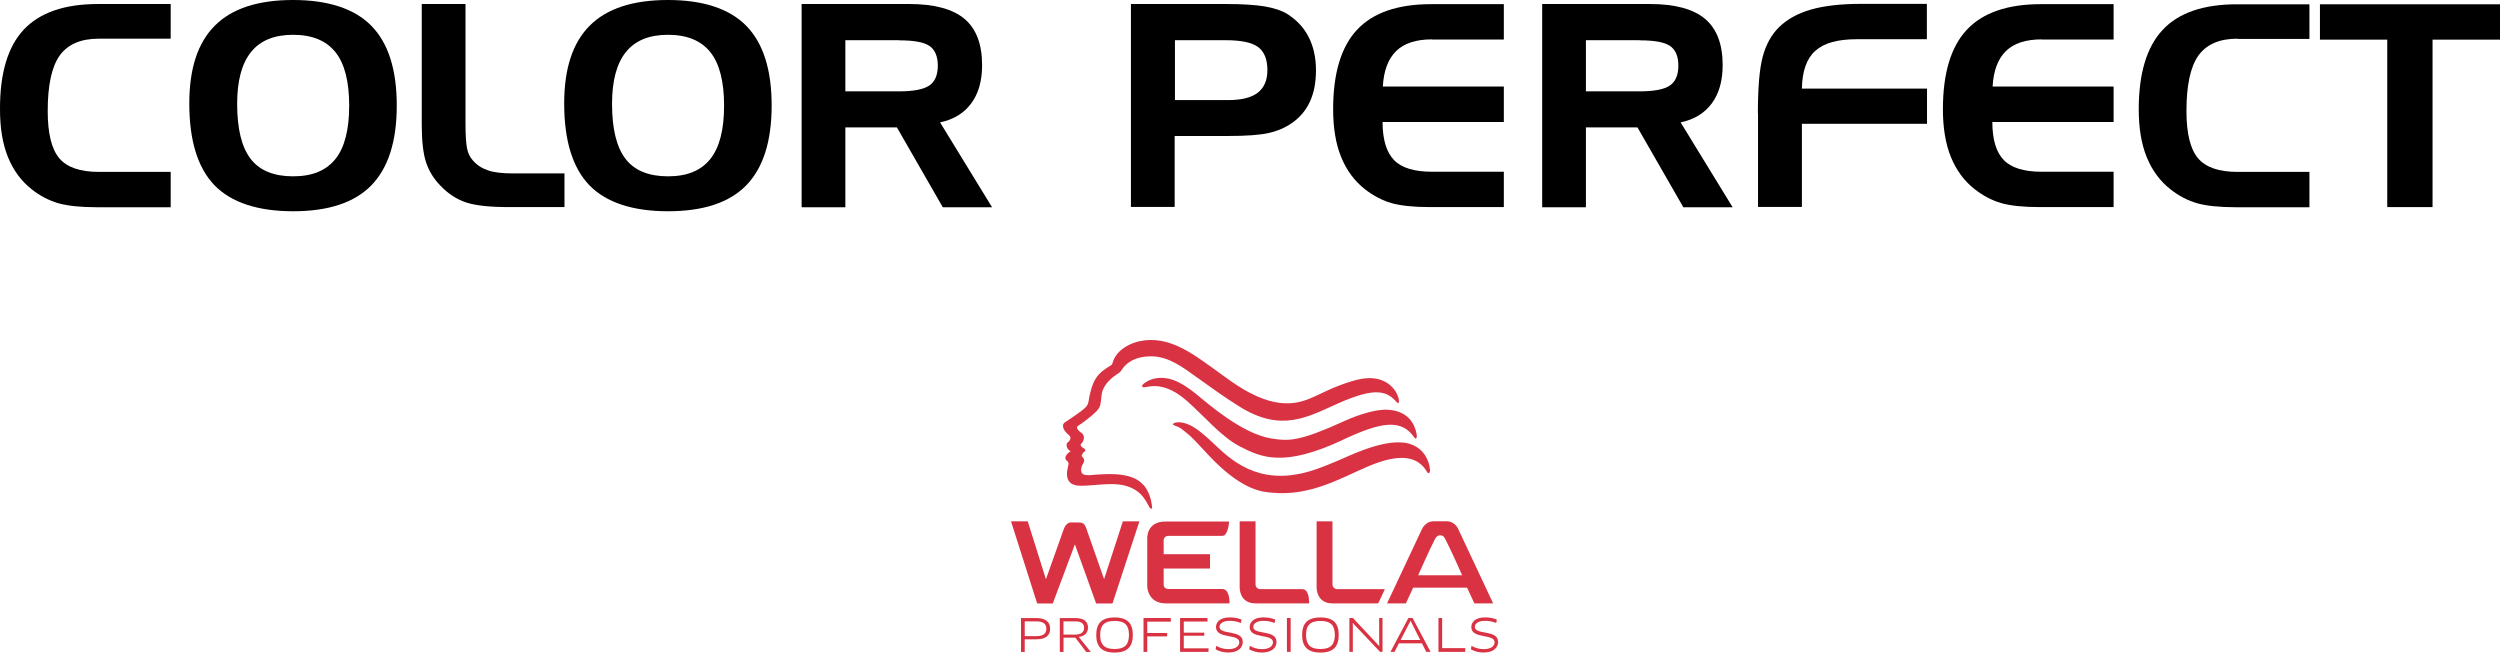 <svg width="272" height="71" viewBox="0 0 272 71" fill="none" xmlns="http://www.w3.org/2000/svg">
<path d="M10.754 4.208C8.776 4.208 7.37 4.826 6.489 6.048C5.624 7.27 5.191 9.275 5.191 12.081C5.191 14.509 5.609 16.213 6.443 17.209C7.277 18.204 8.714 18.702 10.754 18.702H18.571V22.547H10.522C8.745 22.547 7.354 22.397 6.335 22.11C5.315 21.808 4.357 21.311 3.476 20.617C2.318 19.712 1.453 18.536 0.865 17.088C0.278 15.64 0 13.906 0 11.9C-0.015 7.963 0.85 5.083 2.58 3.228C4.326 1.372 7.015 0.437 10.661 0.437H18.571V4.208H10.754Z" fill="black"/>
<path d="M20.595 11.251C20.595 7.45 21.522 4.63 23.392 2.775C25.246 0.92 28.089 0 31.889 0C35.69 0 38.564 0.935 40.402 2.805C42.241 4.675 43.168 7.571 43.168 11.477C43.168 15.384 42.241 18.279 40.402 20.165C38.564 22.05 35.721 22.985 31.889 22.985C28.058 22.985 25.153 22.035 23.33 20.149C21.507 18.249 20.595 15.293 20.595 11.251ZM31.889 3.786C29.85 3.786 28.32 4.404 27.316 5.656C26.312 6.892 25.802 8.778 25.802 11.296C25.802 14.026 26.296 16.017 27.27 17.284C28.243 18.551 29.788 19.184 31.889 19.184C33.99 19.184 35.489 18.551 36.493 17.299C37.498 16.047 37.992 14.102 37.992 11.492C37.992 8.883 37.498 6.923 36.493 5.671C35.489 4.419 33.96 3.786 31.889 3.786Z" fill="black"/>
<path d="M55.404 22.532C53.288 22.532 51.727 22.367 50.692 22.02C49.672 21.673 48.745 21.07 47.942 20.225C47.2 19.471 46.66 18.596 46.351 17.646C46.042 16.696 45.887 15.338 45.887 13.589V0.437H50.646V13.423C50.646 14.72 50.708 15.625 50.816 16.153C50.924 16.681 51.14 17.103 51.418 17.42C51.866 17.948 52.423 18.309 53.087 18.536C53.736 18.762 54.647 18.867 55.806 18.867H61.415V22.532H55.389H55.404Z" fill="black"/>
<path d="M61.384 11.251C61.384 7.45 62.311 4.63 64.18 2.775C66.034 0.92 68.877 0 72.678 0C76.478 0 79.352 0.935 81.191 2.805C83.029 4.675 83.956 7.571 83.956 11.477C83.956 15.384 83.029 18.279 81.191 20.165C79.352 22.05 76.509 22.985 72.678 22.985C68.846 22.985 65.942 22.035 64.118 20.149C62.295 18.249 61.384 15.293 61.384 11.251ZM72.678 3.786C70.638 3.786 69.109 4.404 68.105 5.656C67.1 6.892 66.59 8.778 66.59 11.296C66.59 14.026 67.085 16.017 68.058 17.284C69.031 18.551 70.576 19.184 72.678 19.184C74.779 19.184 76.278 18.551 77.282 17.299C78.286 16.047 78.781 14.102 78.781 11.492C78.781 8.883 78.286 6.923 77.282 5.671C76.278 4.419 74.748 3.786 72.678 3.786Z" fill="black"/>
<path d="M87.216 0.437H98.928C101.662 0.437 103.655 0.98 104.938 2.051C106.205 3.122 106.853 4.796 106.853 7.089C106.853 8.778 106.467 10.165 105.679 11.236C104.891 12.307 103.763 13.001 102.28 13.317L107.935 22.547H102.574L97.583 13.86H91.975V22.547H87.216V0.437ZM97.815 4.374H91.975V9.939H97.815C99.391 9.939 100.488 9.728 101.106 9.306C101.724 8.883 102.033 8.159 102.033 7.149C102.033 6.138 101.739 5.43 101.137 5.007C100.534 4.585 99.437 4.389 97.815 4.389V4.374Z" fill="black"/>
<path d="M133.412 0.437C135.158 0.437 136.549 0.528 137.584 0.694C138.619 0.875 139.453 1.146 140.056 1.523C141.076 2.172 141.864 3.001 142.389 4.042C142.914 5.083 143.177 6.274 143.177 7.631C143.177 8.989 142.96 10.09 142.528 11.04C142.095 11.99 141.446 12.774 140.55 13.393C139.809 13.906 138.959 14.268 138.001 14.479C137.043 14.69 135.575 14.795 133.582 14.795H127.804V22.517H123.045V0.437H133.412ZM133.35 4.374H127.835V10.889H133.644C135.081 10.889 136.147 10.618 136.842 10.09C137.537 9.547 137.893 8.732 137.893 7.631C137.893 6.455 137.553 5.61 136.873 5.113C136.193 4.615 135.019 4.374 133.35 4.374Z" fill="black"/>
<path d="M155.8 4.283C154.085 4.283 152.771 4.706 151.906 5.55C151.041 6.395 150.547 7.677 150.454 9.411H163.617V13.272H150.423C150.423 15.203 150.856 16.575 151.674 17.42C152.493 18.264 153.884 18.687 155.8 18.687H163.617V22.532H155.568C153.791 22.532 152.401 22.382 151.381 22.095C150.361 21.793 149.419 21.296 148.523 20.602C147.364 19.697 146.499 18.521 145.911 17.073C145.324 15.625 145.046 13.89 145.046 11.885C145.046 7.978 145.911 5.098 147.642 3.243C149.372 1.388 152.061 0.452 155.707 0.452H163.617V4.298H155.8V4.283Z" fill="black"/>
<path d="M167.789 0.437H179.5C182.235 0.437 184.228 0.98 185.51 2.051C186.777 3.122 187.426 4.796 187.426 7.089C187.426 8.778 187.04 10.165 186.252 11.236C185.464 12.307 184.336 13.001 182.853 13.317L188.508 22.547H183.146L178.156 13.86H172.548V22.547H167.789V0.437ZM178.388 4.374H172.548V9.939H178.388C179.964 9.939 181.061 9.728 181.679 9.306C182.297 8.883 182.606 8.159 182.606 7.149C182.606 6.138 182.312 5.43 181.709 5.007C181.107 4.585 180.01 4.389 178.388 4.389V4.374Z" fill="black"/>
<path d="M191.258 12.367C191.258 9.547 191.428 7.481 191.783 6.169C192.138 4.856 192.725 3.77 193.575 2.941C194.44 2.096 195.584 1.463 197.021 1.041C198.457 0.633 200.25 0.422 202.397 0.422H209.643V4.268H201.996C199.925 4.268 198.427 4.69 197.5 5.535C196.557 6.38 196.078 7.752 196.047 9.637H209.659V13.468H196.047V22.517H191.273V12.352L191.258 12.367Z" fill="black"/>
<path d="M222.143 4.283C220.428 4.283 219.114 4.706 218.249 5.55C217.384 6.395 216.889 7.677 216.797 9.411H229.96V13.272H216.766C216.766 15.203 217.198 16.575 218.017 17.42C218.836 18.264 220.227 18.687 222.143 18.687H229.96V22.532H221.911C220.134 22.532 218.743 22.382 217.724 22.095C216.704 21.793 215.762 21.296 214.866 20.602C213.707 19.697 212.842 18.521 212.254 17.073C211.667 15.625 211.389 13.89 211.389 11.885C211.389 7.978 212.254 5.098 213.985 3.243C215.715 1.388 218.404 0.452 222.05 0.452H229.96V4.298H222.143V4.283Z" fill="black"/>
<path d="M243.448 4.208C241.471 4.208 240.065 4.826 239.184 6.048C238.319 7.27 237.886 9.275 237.886 12.081C237.886 14.509 238.303 16.213 239.138 17.209C239.972 18.204 241.409 18.702 243.448 18.702H251.266V22.547H243.217C241.44 22.547 240.049 22.397 239.03 22.11C238.01 21.808 237.052 21.311 236.171 20.617C235.013 19.712 234.147 18.536 233.56 17.088C232.973 15.64 232.695 13.906 232.695 11.9C232.695 7.993 233.56 5.113 235.291 3.258C237.021 1.403 239.709 0.468 243.356 0.468H251.266V4.238H243.448V4.208Z" fill="black"/>
<path d="M252.409 4.313V0.468H272V4.313H264.661V22.532H259.733V4.313H252.409Z" fill="black"/>
<path d="M112.745 67.606H111.491V69.21H112.745C113.461 69.21 113.842 68.969 113.842 68.408C113.842 67.847 113.467 67.606 112.745 67.606ZM112.745 69.557H111.491V70.927H111.084V67.245H112.745C113.809 67.245 114.255 67.7 114.255 68.408C114.255 69.116 113.809 69.557 112.745 69.557Z" fill="#D83243"/>
<path d="M117.007 67.606H115.706V69.042H116.954C117.657 69.042 117.952 68.769 117.952 68.301C117.952 67.867 117.676 67.606 117.007 67.606ZM117.361 69.29L118.681 70.927H118.176L116.994 69.376H115.713V70.927H115.306V67.245H117.02C117.959 67.245 118.373 67.653 118.373 68.281C118.373 68.822 118.038 69.23 117.368 69.29" fill="#D83243"/>
<path d="M121.268 67.559C120.139 67.559 119.699 68.034 119.699 69.082C119.699 70.132 120.146 70.612 121.268 70.612C122.391 70.612 122.831 70.118 122.831 69.082C122.831 68.04 122.405 67.559 121.268 67.559ZM121.268 71C119.824 71 119.272 70.299 119.272 69.082C119.272 67.867 119.824 67.178 121.268 67.178C122.713 67.178 123.252 67.867 123.252 69.082C123.252 70.299 122.713 71 121.268 71Z" fill="#D83243"/>
<path d="M124.821 67.639V68.869H126.988V69.243H124.821V70.92H124.414V67.239H127.382L127.389 67.639H124.821Z" fill="#D83243"/>
<path d="M131.493 70.539L131.48 70.92H128.393V67.239H131.368L131.381 67.626H128.794V68.835H131.027V69.169H128.794V70.539H131.493Z" fill="#D83243"/>
<path d="M133.673 71C133.115 71 132.649 70.86 132.261 70.653L132.32 70.265C132.727 70.499 133.148 70.626 133.673 70.626C134.441 70.626 134.835 70.285 134.835 69.878C134.835 68.915 132.301 69.557 132.301 68.227C132.301 67.713 132.714 67.172 133.791 67.172C134.271 67.172 134.73 67.259 135.078 67.412L135.013 67.78C134.605 67.626 134.238 67.546 133.791 67.546C132.977 67.546 132.681 67.913 132.681 68.201C132.681 69.123 135.216 68.461 135.216 69.844C135.216 70.472 134.691 70.993 133.66 70.993" fill="#D83243"/>
<path d="M137.331 71C136.773 71 136.306 70.86 135.919 70.653L135.978 70.265C136.385 70.499 136.805 70.626 137.337 70.626C138.099 70.626 138.5 70.285 138.5 69.878C138.5 68.915 135.965 69.557 135.965 68.227C135.965 67.713 136.379 67.172 137.455 67.172C137.935 67.172 138.395 67.259 138.743 67.412L138.683 67.78C138.276 67.626 137.909 67.546 137.462 67.546C136.648 67.546 136.352 67.913 136.352 68.201C136.352 69.123 138.887 68.461 138.887 69.844C138.887 70.472 138.362 70.993 137.324 70.993" fill="#D83243"/>
<path d="M140.424 67.239H140.016V70.92H140.424V67.239Z" fill="#D83243"/>
<path d="M143.668 67.559C142.545 67.559 142.098 68.034 142.098 69.082C142.098 70.132 142.545 70.612 143.668 70.612C144.79 70.612 145.23 70.118 145.23 69.082C145.23 68.047 144.797 67.559 143.668 67.559ZM143.668 71C142.223 71 141.671 70.299 141.671 69.082C141.671 67.867 142.223 67.178 143.668 67.178C145.112 67.178 145.651 67.867 145.651 69.082C145.651 70.299 145.112 71 143.668 71Z" fill="#D83243"/>
<path d="M150.149 70.92L147.443 68.06L147.194 67.78L147.181 67.786L147.187 68.181V70.92H146.813V67.239H147.2L149.794 70.011L150.057 70.299L150.064 70.285L150.057 69.891L150.05 67.239H150.418V70.92H150.149Z" fill="#D83243"/>
<path d="M153.288 67.887L152.388 69.63H154.522L153.642 67.887L153.478 67.532H153.465L153.294 67.887H153.288ZM154.706 69.991H152.204L151.725 70.92H151.285L153.235 67.239H153.688L155.645 70.92H155.179L154.706 69.991Z" fill="#D83243"/>
<path d="M159.428 70.519L159.415 70.92H156.506V67.239H156.906V70.519H159.428Z" fill="#D83243"/>
<path d="M161.444 71C160.879 71 160.419 70.86 160.032 70.653L160.098 70.265C160.505 70.499 160.925 70.626 161.45 70.626C162.219 70.626 162.613 70.285 162.613 69.878C162.613 68.915 160.078 69.557 160.078 68.227C160.078 67.713 160.492 67.172 161.568 67.172C162.048 67.172 162.501 67.259 162.856 67.412L162.79 67.78C162.383 67.626 162.008 67.546 161.568 67.546C160.754 67.546 160.459 67.913 160.459 68.201C160.459 69.123 162.993 68.461 162.993 69.844C162.993 70.472 162.468 70.993 161.437 70.993" fill="#D83243"/>
<path d="M120.132 63.029C119.981 62.609 118.826 59.295 118.215 57.571C118.228 57.598 118.051 56.87 117.578 56.863C117.434 56.836 116.534 56.843 116.534 56.843C116.534 56.843 116.028 56.769 115.733 57.584C115.115 59.301 113.953 62.602 113.796 63.023C113.599 62.401 111.819 56.722 111.819 56.722H110L112.843 65.655H114.544C114.544 65.655 116.737 59.789 116.948 59.228C117.151 59.796 119.259 65.655 119.259 65.655H121.039L123.967 56.722H122.168C122.168 56.722 120.316 62.415 120.119 63.029" fill="#D83243"/>
<path d="M126.607 63.544V61.86H131.65V60.297H126.607V58.787C126.607 58.787 126.607 58.299 127.139 58.299C128.177 58.299 131.519 58.299 133.003 58.299C133.634 58.299 133.726 56.743 133.726 56.743H126.791C124.749 56.743 124.821 58.533 124.821 58.533V63.804C124.821 63.804 124.847 65.648 126.831 65.648H133.772C133.772 65.648 133.837 64.125 133.016 64.085C131.526 64.085 128.262 64.085 127.133 64.085C126.542 64.085 126.607 63.531 126.607 63.531" fill="#D83243"/>
<path d="M154.299 62.582C154.299 62.582 155.521 59.816 156.131 58.64C156.217 58.473 156.387 58.246 156.683 58.239C157.037 58.246 157.149 58.46 157.241 58.64C157.858 59.809 159.08 62.589 159.08 62.589H154.293L154.299 62.582ZM158.679 57.598C158.679 57.598 158.324 56.716 157.399 56.716H155.974C155.061 56.716 154.693 57.598 154.693 57.598L150.911 65.648H152.959L153.754 63.938H159.618L160.413 65.648H162.455L158.673 57.598H158.679Z" fill="#D83243"/>
<path d="M136.602 63.597C136.602 61.941 136.602 56.722 136.602 56.722H134.875V63.838C134.875 63.838 134.783 65.648 136.595 65.648H142.426C142.426 65.648 142.512 64.098 141.691 64.098H137.121C136.832 64.098 136.602 63.878 136.602 63.591" fill="#D83243"/>
<path d="M144.974 63.597V56.722H143.247V63.838C143.247 63.838 143.155 65.648 144.968 65.648H149.939C149.939 65.648 150.261 65.027 150.674 64.098H145.493C145.204 64.098 144.974 63.878 144.974 63.591" fill="#D83243"/>
<path d="M152.631 48.151C150.142 47.89 146.504 49.734 145.67 50.075C143.897 50.81 142.361 51.485 140.417 51.705C135.453 52.26 132.905 48.946 131.289 47.563C130.685 47.048 130.081 46.514 129.339 46.2C128.958 46.039 128.531 45.913 128.111 45.946C127.98 45.959 127.632 45.999 127.625 46.166C127.625 46.334 128.019 46.267 128.571 46.681C129.083 47.068 129.575 47.489 130.022 47.95C130.672 48.632 131.44 49.494 132.11 50.162C135.42 53.449 137.462 53.516 138.368 53.602C142.597 54.017 145.881 51.999 148.882 50.73C152.329 49.273 154.273 49.621 155.264 51.351C155.415 51.611 155.626 51.478 155.573 51.024C155.415 49.621 154.463 48.338 152.638 48.144" fill="#D83243"/>
<path d="M124.394 52.761C123.823 52.093 123.009 51.825 122.168 51.685C121.242 51.531 120.297 51.578 119.364 51.632C118.944 51.652 118.464 51.752 118.051 51.672C117.558 51.578 117.565 51.09 117.709 50.703C117.775 50.516 117.952 50.315 117.959 50.115C117.959 50.015 117.926 49.921 117.873 49.841C117.841 49.794 117.808 49.748 117.762 49.714C117.683 49.641 117.67 49.647 117.703 49.534C117.736 49.427 117.788 49.32 117.86 49.24C117.933 49.16 118.057 49.139 118.084 49.013C118.103 48.872 117.998 48.819 117.9 48.772C117.775 48.719 117.46 48.451 117.611 48.311C117.795 48.144 117.919 47.897 117.933 47.643C117.933 47.429 117.847 47.229 117.676 47.108C117.466 46.968 117.21 46.768 117.171 46.501C117.151 46.374 117.565 46.153 117.67 46.08C117.906 45.913 119.298 44.897 119.568 44.403C119.83 43.928 119.778 43.32 119.883 42.792C120.152 41.476 121.623 40.668 121.761 40.561C121.951 40.421 122.063 40.2 122.208 40.013C122.969 39.044 124.178 38.744 125.366 38.77C127.165 38.811 128.702 39.96 130.107 40.975C131.664 42.091 133.213 43.213 134.842 44.229C139.412 47.082 142.216 45.385 145.592 43.888C149.702 42.064 150.884 42.545 151.988 43.775C152.185 43.995 152.283 43.734 152.145 43.26C151.863 42.291 150.825 41.082 148.868 41.142C146.964 41.202 143.957 42.706 143.924 42.719C142.197 43.507 140.076 44.89 135.939 42.719C134.481 41.951 133.161 40.915 131.821 39.953C130.462 38.984 129.109 37.995 127.527 37.414C125.997 36.853 124.322 36.806 122.831 37.528C122.096 37.889 121.4 38.477 121.117 39.272C121.071 39.398 121.052 39.539 120.973 39.646C120.947 39.686 120.914 39.719 120.874 39.753C120.802 39.793 120.093 40.18 119.594 40.695C119.023 41.289 118.767 42.098 118.583 42.886C118.524 43.14 118.478 43.394 118.438 43.654C118.386 43.948 118.294 44.135 118.084 44.349C117.69 44.743 116.324 45.645 116.114 45.786C115.995 45.866 115.812 45.953 115.733 46.073C115.503 46.434 115.825 46.901 116.074 47.142C116.212 47.276 116.442 47.402 116.462 47.616C116.481 47.79 116.37 47.95 116.252 48.071C116.192 48.131 116.074 48.184 116.061 48.278C116.048 48.378 116.041 48.492 116.061 48.592C116.114 48.825 116.291 48.979 116.488 49.106C116.179 49.246 115.654 49.788 116.061 50.108C116.297 50.295 116.284 50.442 116.212 50.716C116.146 50.983 116.087 51.257 116.087 51.538C116.074 51.999 116.232 52.447 116.659 52.667C117.112 52.894 117.69 52.854 118.182 52.834C120.106 52.747 122.286 52.239 123.921 53.596C124.572 54.13 124.998 55.112 125.103 55.273C125.182 55.386 125.373 55.373 125.353 55.193C125.261 54.331 124.998 53.435 124.421 52.761" fill="#D83243"/>
<path d="M134.855 48.552C137.226 49.774 139.636 50.883 146.084 47.863C146.084 47.863 146.097 47.857 146.117 47.843C150.3 45.886 152.5 45.532 153.905 47.636C154.01 47.79 154.227 47.73 154.122 47.195C153.8 45.572 152.723 44.73 151.141 44.59C149.256 44.416 146.38 45.759 146.38 45.759C141.343 48.064 140.213 48.01 138.303 47.703C135.164 47.195 131.453 43.948 130.245 42.959C129.024 41.957 127.573 40.935 125.918 41.136C125.537 41.182 125.156 41.296 124.821 41.49C124.696 41.563 124.191 41.857 124.269 42.044C124.329 42.178 124.526 42.138 124.631 42.118C124.847 42.078 125.057 42.044 125.274 42.024C126.207 41.924 127.54 42.205 129.129 43.614C131.105 45.358 132.905 47.543 134.862 48.552" fill="#D83243"/>
</svg>
